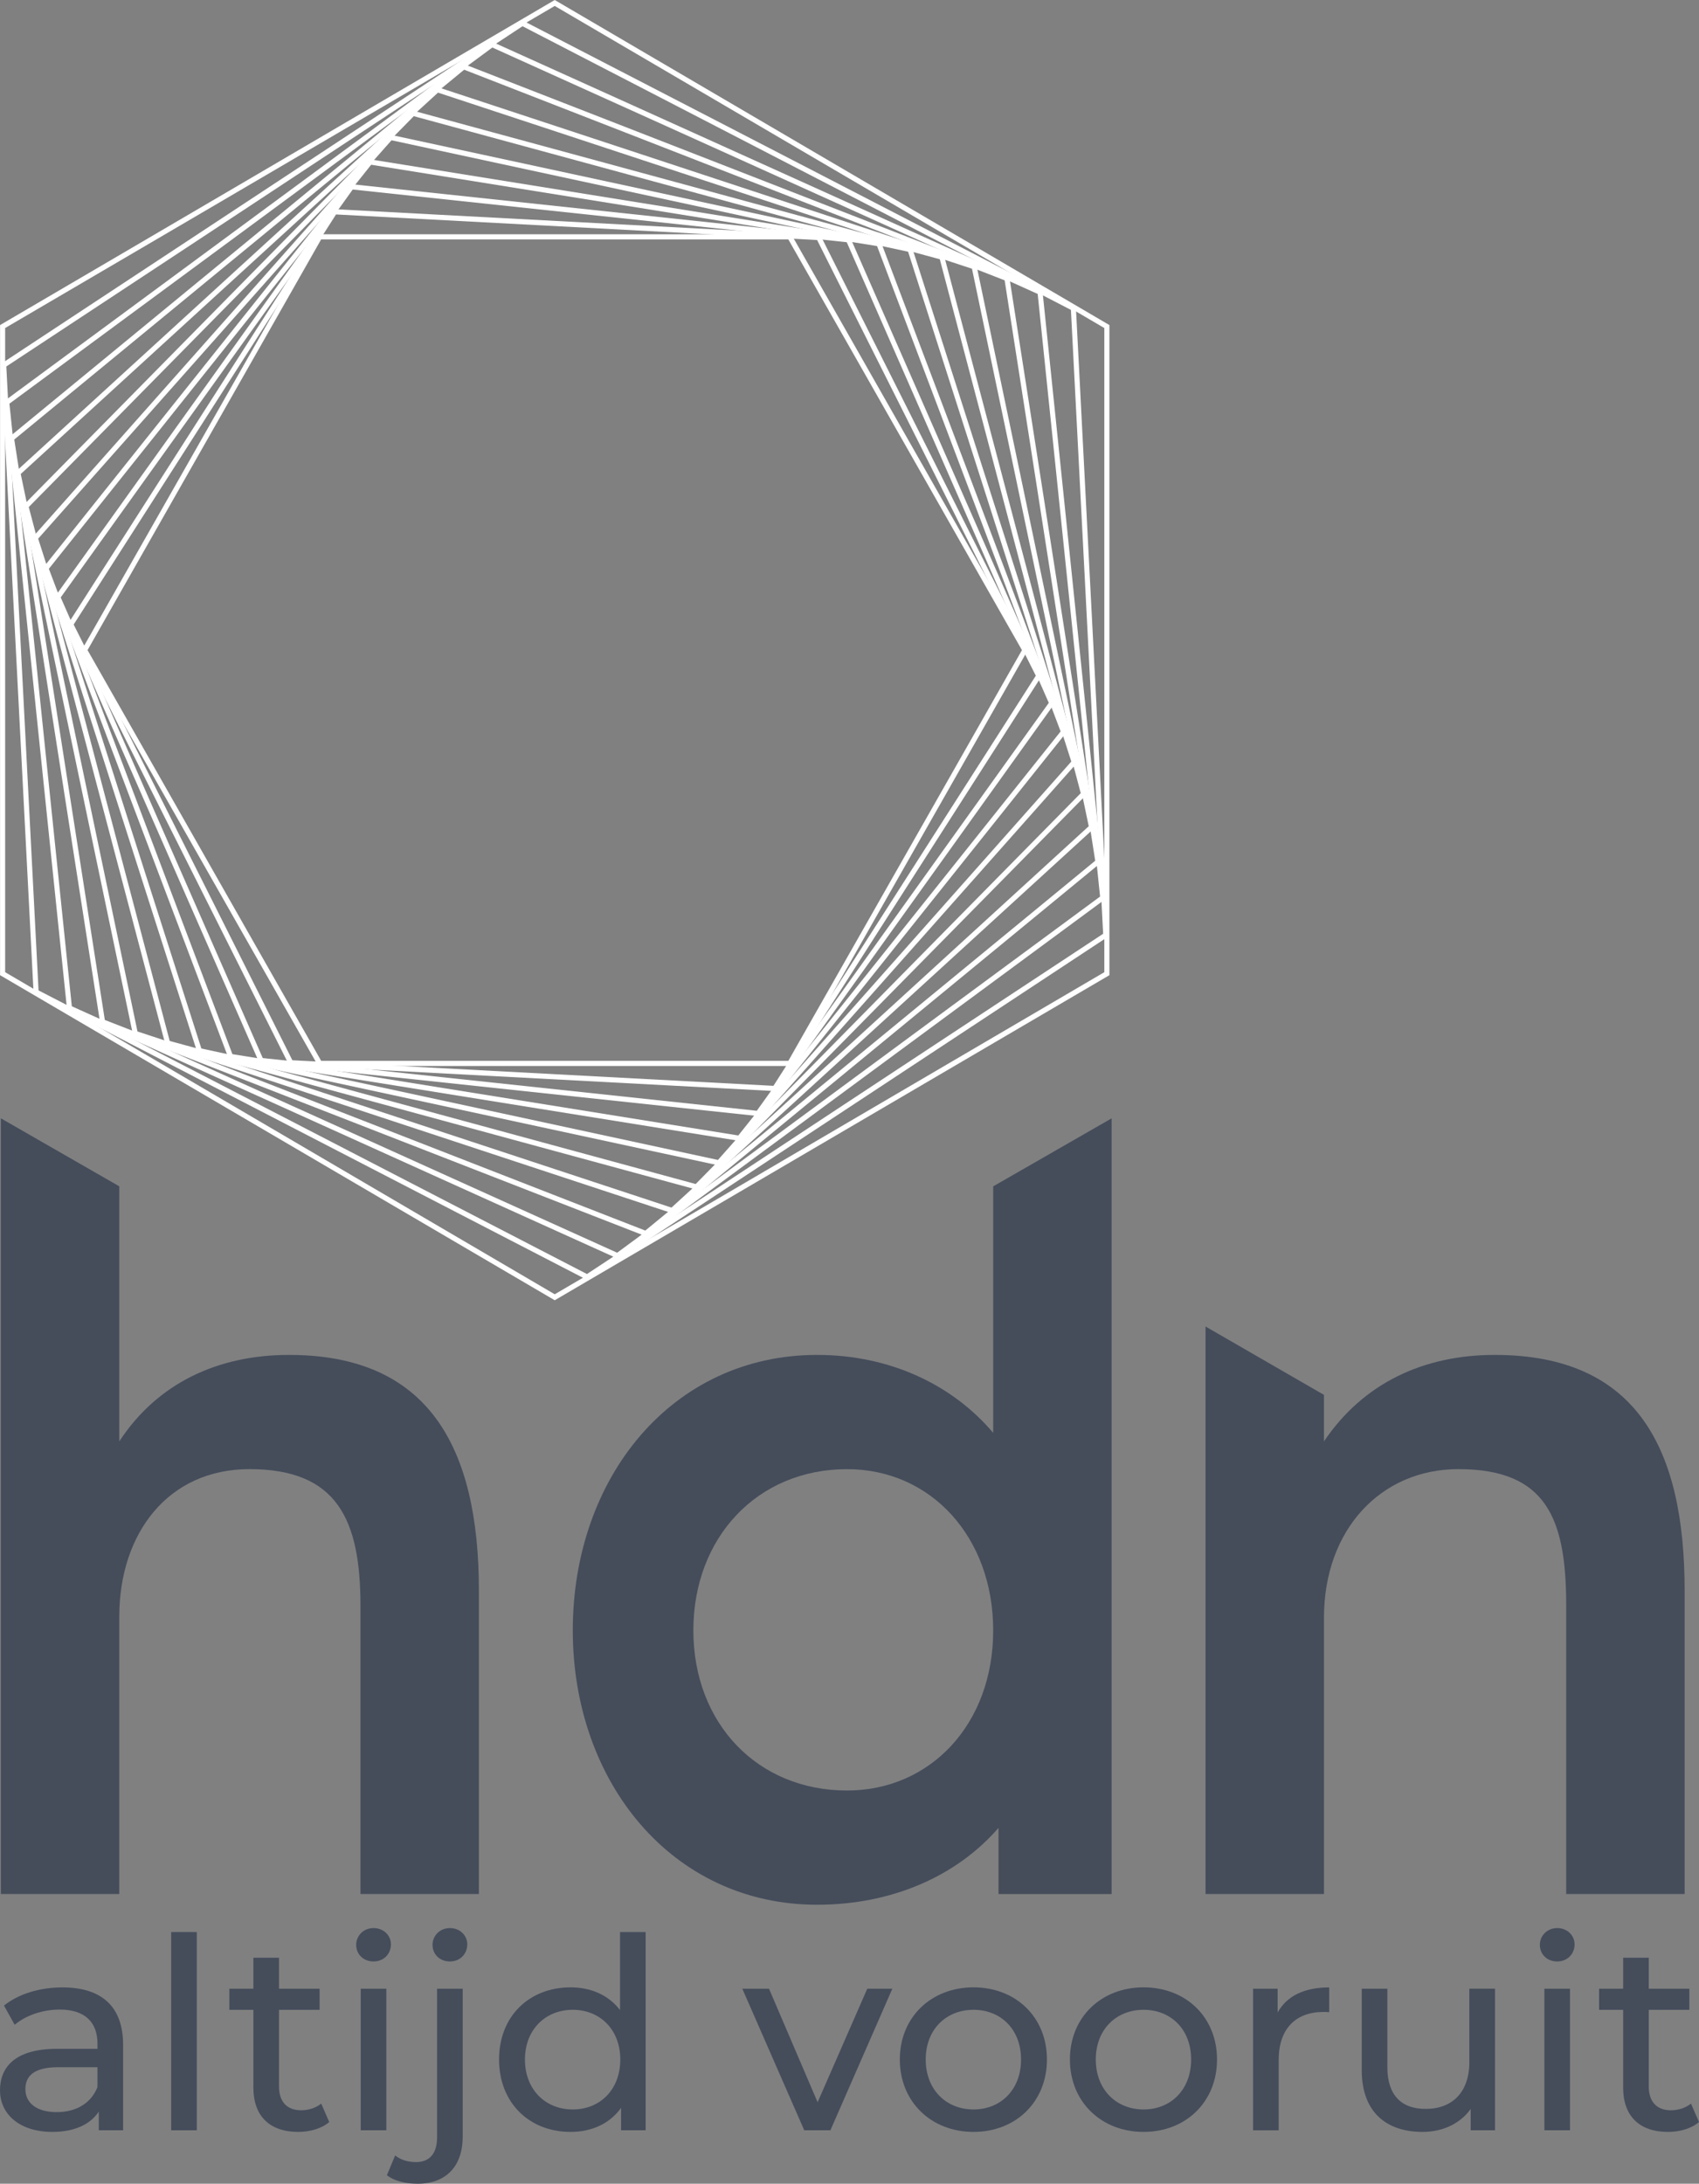 <?xml version="1.0" encoding="UTF-8"?> <svg xmlns="http://www.w3.org/2000/svg" id="Laag_2" viewBox="0 0 580.08 745.2"><rect x="0" y="0" width="580.08" height="745.2" fill="#808080" stroke="none"/><defs><style>.cls-1{fill:#fff;}.cls-2{fill:#454d5b;}</style></defs><g id="Laag_1-2"><g><path class="cls-1" d="m270.16,363.77H108.64S27.88,221.85,27.88,221.85L108.64,79.94h161.52l80.76,141.91-80.76,141.91Zm-160.52-1.76h159.52s79.76-140.15,79.76-140.15l-79.76-140.15H109.64L29.89,221.85l79.76,140.15Z"></path><path class="cls-1" d="m264.98,372.35l-166.26-8.84L23.15,213.01,113.82,71.36l166.26,8.84,75.58,150.49-90.67,141.65Zm-165.16-10.54l164.25,8.73,89.58-139.95-74.67-148.68-164.25-8.73L25.15,213.12l74.67,148.68Z"></path><path class="cls-1" d="m259.2,380.9l-170.66-18.2L18.74,203.66,119.61,62.81l170.66,18.2,69.8,159.04-100.87,140.85Zm-169.48-19.84l168.67,17.99,99.69-139.2-68.98-157.19-168.67-17.99L20.73,203.87l68.98,157.19Z"></path><path class="cls-1" d="m252.79,389.38l-174.7-28.07L14.7,193.78,126.01,54.32l174.7,28.07,63.39,167.53-111.31,139.46Zm-173.44-29.65l172.72,27.75,110.05-137.88-62.67-165.63-172.72-27.75L16.68,194.1l62.67,165.63Z"></path><path class="cls-1" d="m245.74,397.77l-178.33-38.46L11.07,183.4,133.06,45.94l178.33,38.46,56.34,175.91-121.99,137.46Zm-176.99-39.97l176.37,38.03,120.65-135.95-55.72-173.98-176.37-38.03L13.03,183.82l55.72,173.98Z"></path><path class="cls-1" d="m238.04,406.01l-181.52-49.35L7.88,172.51,140.76,37.69l181.52,49.35,48.64,184.16-132.88,134.81Zm-180.11-50.78l179.59,48.82,131.47-133.38-48.12-182.2-179.59-48.82L9.82,173.03l48.12,182.2Z"></path><path class="cls-1" d="m229.68,414.08l-184.23-60.73L5.18,161.13,149.13,29.63l184.23,60.73,40.27,192.23-143.95,131.5Zm-182.74-62.09l182.32,60.1,142.46-130.14-39.86-190.24L149.55,31.61,7.08,161.75l39.86,190.24Z"></path><path class="cls-1" d="m220.64,421.93l-.47-.18-185.94-72.41L3,149.26,158.17,21.78l.47.18,185.94,72.41,31.24,200.07-155.17,127.48Zm-184.85-73.87l184.53,71.87,153.61-126.2-30.92-198.07L158.48,23.79,4.87,149.99l30.92,198.07Z"></path><path class="cls-1" d="m210.91,429.51L22.9,344.58,1.39,136.93,167.89,14.2l188.02,84.93,21.51,207.66-166.5,122.73ZM24.52,343.39l186.19,84.1,164.88-121.54-21.3-205.64L168.1,16.22,3.22,137.75l21.3,205.64Z"></path><path class="cls-1" d="m200.5,436.79L11.48,339.08l-.03-.51L.38,124.14,178.3,6.92l189.02,97.71.03.51,11.08,214.43-177.92,117.22ZM13.16,337.97l187.24,96.79,176.24-116.11-11-212.9L178.4,8.95,2.16,125.06l11,212.9Z"></path><path class="cls-1" d="m189.4,443.71L.02,332.78V110.93L189.4,0l189.38,110.93v221.85l-189.38,110.93ZM1.76,331.76l187.64,109.91,187.64-109.91V111.94L189.4,2.03,1.76,111.94v219.82Z"></path></g><g><path class="cls-2" d="m.29,381.62l40.44,23.21v87.04c13.12-20.04,33.88-29.51,57.93-29.51,47.36,0,64.85,30.97,64.85,80.51v103.47h-40.44v-98.37c0-29.51-8.02-46.63-37.89-46.63-28.05,0-44.45,22.22-44.45,50.28v94.72H.29v-264.72Z"></path><path class="cls-2" d="m195.56,556.36c0-52.1,33.88-94,83.43-94,24.41,0,45.9,9.84,60.11,26.6v-84.12l40.44-23.21v264.72h-38.62v-22.59c-14.57,16.76-36.8,26.23-61.93,26.23-49.55,0-83.43-41.9-83.43-93.63Zm143.54,0c0-31.7-21.13-55.01-49.91-55.01-30.6,0-52.46,23.32-52.46,55.01s21.86,54.65,52.46,54.65c28.42,0,49.91-22.59,49.91-54.65Z"></path><path class="cls-2" d="m411.6,452.67l40.44,23.33v15.87c13.48-20.04,34.25-29.51,58.29-29.51,48.82,0,64.85,32.42,64.85,80.51v103.47h-40.44v-98.37c0-29.51-6.56-46.63-36.8-46.63-26.59,0-45.9,20.77-45.9,50.64v94.36h-40.44v-193.67Z"></path></g><g><path class="cls-2" d="m42.03,697.79v29.17h-8.3v-6.38c-2.92,4.38-8.3,6.93-15.86,6.93-10.94,0-17.87-5.83-17.87-14.22,0-7.75,5.01-14.13,19.42-14.13h13.86v-1.73c0-7.38-4.29-11.67-12.95-11.67-5.74,0-11.58,2.01-15.32,5.2l-3.65-6.56c5.01-4.01,12.22-6.2,19.97-6.2,13.22,0,20.7,6.38,20.7,19.6Zm-8.75,14.4v-6.75h-13.49c-8.66,0-11.12,3.37-11.12,7.48,0,4.83,4.01,7.84,10.67,7.84s11.76-3.01,13.95-8.57Z"></path><path class="cls-2" d="m58.44,659.31h8.75v67.65h-8.75v-67.65Z"></path><path class="cls-2" d="m112.41,724.14c-2.64,2.28-6.66,3.37-10.58,3.37-9.75,0-15.32-5.38-15.32-15.13v-26.53h-8.21v-7.2h8.21v-10.58h8.75v10.58h13.86v7.2h-13.86v26.17c0,5.2,2.74,8.11,7.57,8.11,2.55,0,5.01-.82,6.84-2.28l2.74,6.29Z"></path><path class="cls-2" d="m121.61,663.69c0-3.19,2.55-5.74,5.93-5.74s5.93,2.46,5.93,5.56c0,3.28-2.46,5.84-5.93,5.84s-5.93-2.46-5.93-5.65Zm1.55,14.95h8.75v48.32h-8.75v-48.32Z"></path><path class="cls-2" d="m132.09,742.28l2.83-6.75c1.73,1.46,4.29,2.28,7.11,2.28,4.65,0,7.2-2.92,7.2-8.48v-50.69h8.75v50.51c0,9.85-5.47,16.04-15.41,16.04-4.01,0-8.02-.91-10.48-2.92Zm15.59-78.59c0-3.19,2.55-5.74,5.93-5.74s5.93,2.46,5.93,5.56c0,3.28-2.46,5.84-5.93,5.84s-5.93-2.46-5.93-5.65Z"></path><path class="cls-2" d="m220.44,659.31v67.65h-8.39v-7.66c-3.92,5.47-10.12,8.21-17.23,8.21-14.13,0-24.43-9.94-24.43-24.71s10.3-24.62,24.43-24.62c6.84,0,12.86,2.55,16.87,7.75v-26.62h8.75Zm-8.66,43.49c0-10.3-7.02-16.96-16.23-16.96s-16.32,6.65-16.32,16.96,7.02,17.05,16.32,17.05,16.23-6.75,16.23-17.05Z"></path><path class="cls-2" d="m304.67,678.64l-21.15,48.32h-8.93l-21.15-48.32h9.12l16.59,38.75,16.96-38.75h8.57Z"></path><path class="cls-2" d="m307.22,702.8c0-14.4,10.67-24.62,25.16-24.62s25.07,10.21,25.07,24.62-10.58,24.71-25.07,24.71-25.16-10.3-25.16-24.71Zm41.39,0c0-10.3-6.93-16.96-16.23-16.96s-16.32,6.65-16.32,16.96,7.02,17.05,16.32,17.05,16.23-6.75,16.23-17.05Z"></path><path class="cls-2" d="m365.29,702.8c0-14.4,10.67-24.62,25.16-24.62s25.07,10.21,25.07,24.62-10.58,24.71-25.07,24.71-25.16-10.3-25.16-24.71Zm41.39,0c0-10.3-6.93-16.96-16.23-16.96s-16.32,6.65-16.32,16.96,7.02,17.05,16.32,17.05,16.23-6.75,16.23-17.05Z"></path><path class="cls-2" d="m453.82,678.19v8.48c-.73-.09-1.37-.09-2.01-.09-9.39,0-15.23,5.74-15.23,16.32v24.07h-8.75v-48.32h8.39v8.12c3.1-5.65,9.12-8.57,17.6-8.57Z"></path><path class="cls-2" d="m510.43,678.64v48.32h-8.3v-7.29c-3.56,5.01-9.57,7.84-16.41,7.84-12.49,0-20.79-6.84-20.79-21.06v-27.81h8.75v26.8c0,9.48,4.74,14.22,13.04,14.22,9.12,0,14.95-5.65,14.95-16.05v-24.98h8.75Z"></path><path class="cls-2" d="m525.74,663.69c0-3.19,2.55-5.74,5.93-5.74s5.93,2.46,5.93,5.56c0,3.28-2.46,5.84-5.93,5.84s-5.93-2.46-5.93-5.65Zm1.55,14.95h8.75v48.32h-8.75v-48.32Z"></path><path class="cls-2" d="m580.08,724.14c-2.64,2.28-6.66,3.37-10.58,3.37-9.75,0-15.32-5.38-15.32-15.13v-26.53h-8.21v-7.2h8.21v-10.58h8.75v10.58h13.86v7.2h-13.86v26.17c0,5.2,2.74,8.11,7.57,8.11,2.55,0,5.01-.82,6.84-2.28l2.74,6.29Z"></path></g></g></svg> 